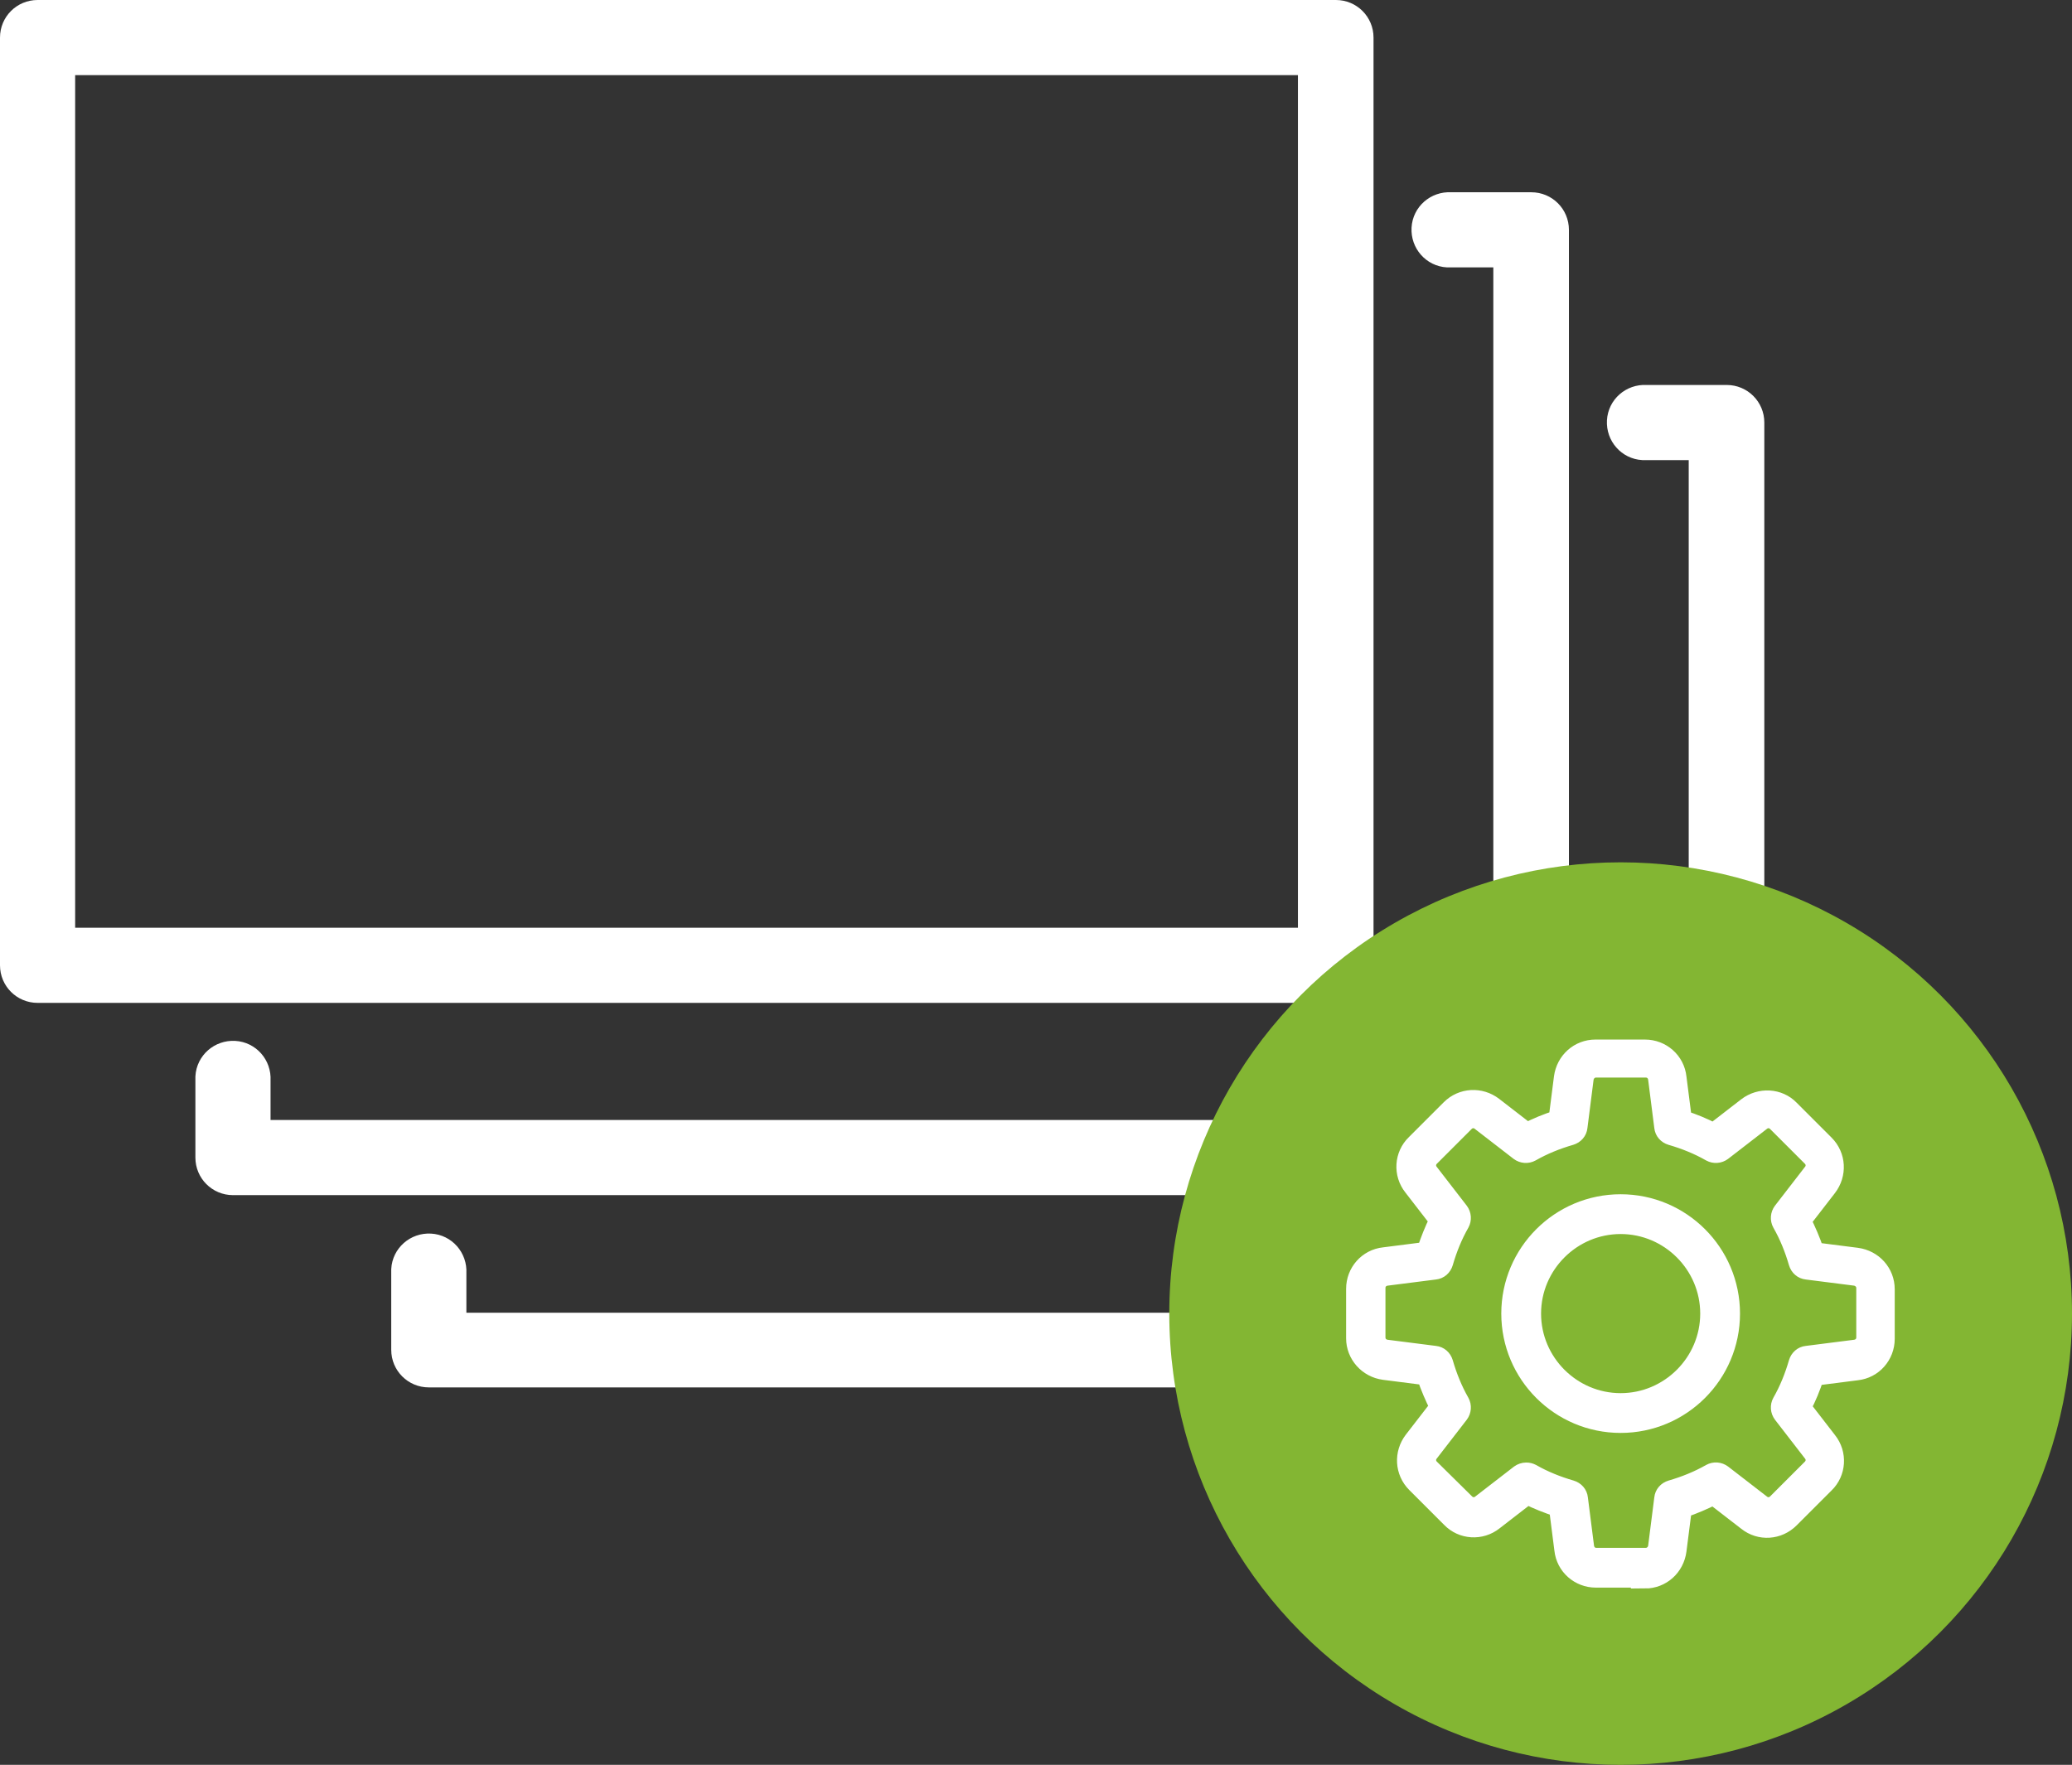 <?xml version="1.0" encoding="UTF-8"?>
<svg id="Layer_1" data-name="Layer 1" xmlns="http://www.w3.org/2000/svg" version="1.1" viewBox="0 0 468.7 399.3">
  <rect x="0" y="0" width="468.7" height="399.3" fill="#333333" stroke="none"/>
  <defs>
    <style>
      .cls-1 {
        fill: #fff;
        stroke: #fff;
        stroke-miterlimit: 10;
        stroke-width: 4px;
      }

      .cls-2 {
        fill: #83b633;
        stroke-width: 0px;
      }
    </style>
  </defs>
  <g id="Layer_2" data-name="Layer 2">
    <g id="Layer_1-2" data-name="Layer 1-2">
      <g id="Layer_2-2" data-name="Layer 2-2">
        <g id="Layer_1-2-2" data-name="Layer 1-2-2">
          <path class="cls-1" d="M390.6,89.1h-18.2c-3.6-.2-6.7,2.5-6.9,6.1-.2,3.6,2.5,6.7,6.1,6.9.2,0,.5,0,.7,0h11.7v196.9H103.5v-11c.2-3.6-2.5-6.7-6.1-6.9-3.6-.2-6.7,2.5-6.9,6.1,0,.2,0,.5,0,.7h0v17.5c0,3.6,2.9,6.5,6.5,6.5h293.6c3.6,0,6.5-2.9,6.5-6.5V95.6c0-3.6-2.9-6.5-6.5-6.5h0Z"/>
          <path class="cls-1" d="M352.9,262V52c0-3.6-2.9-6.5-6.5-6.5h-18.2c-3.6-.2-6.7,2.5-6.9,6.1-.2,3.6,2.5,6.7,6.1,6.9.2,0,.5,0,.7,0h11.7v196.9H59.2v-11c.2-3.6-2.5-6.7-6.1-6.9-3.6-.2-6.7,2.5-6.9,6.1,0,.2,0,.5,0,.7h0v17.6c0,3.6,2.9,6.5,6.5,6.5h293.6c3.6,0,6.5-2.9,6.5-6.5Z"/>
          <path class="cls-1" d="M308.7,218.4V8.5c0-3.6-2.9-6.5-6.5-6.5H8.5c-3.6,0-6.5,2.9-6.5,6.5h0v209.9c0,3.6,2.9,6.5,6.5,6.5h293.6c3.6,0,6.5-2.9,6.5-6.5h0ZM295.7,211.9H15V15h280.6v196.9Z"/>
        </g>
      </g>
      <circle class="cls-2" cx="366.6" cy="297.2" r="102.1"/>
      <path class="cls-1" d="M372.2,357.2h-11.2c-3.8,0-7-2.8-7.4-6.6l-1.2-9.4c-2.4-.8-4.7-1.7-6.9-2.8l-7.5,5.8c-3,2.4-7.3,2.1-9.9-.6l-7.9-7.9c-2.7-2.7-2.9-6.9-.6-9.9l5.8-7.5c-1.1-2.2-2.1-4.5-2.9-6.9l-9.4-1.2c-3.8-.5-6.6-3.7-6.6-7.4v-11.2c0-3.8,2.8-7,6.6-7.4l9.4-1.2c.8-2.4,1.7-4.7,2.8-6.9l-5.8-7.5c-2.4-3-2.1-7.3.6-9.9l7.9-7.9c2.7-2.7,6.9-2.9,9.9-.6l7.5,5.8c2.2-1.1,4.5-2.1,6.9-2.8l1.2-9.4c.5-3.8,3.6-6.6,7.4-6.6h11.2c3.8,0,7,2.8,7.4,6.6l1.2,9.4c2.4.8,4.7,1.7,6.9,2.9l7.5-5.8c3-2.3,7.3-2.1,9.9.6l7.9,7.9c2.7,2.7,2.9,6.9.6,9.9l-5.8,7.5c1.1,2.2,2.1,4.5,2.9,6.9l9.4,1.2c3.8.5,6.6,3.6,6.6,7.4v11.2c0,3.8-2.8,7-6.6,7.4l-9.4,1.2c-.8,2.4-1.7,4.7-2.9,6.9l5.8,7.5c2.4,3,2.1,7.3-.6,9.9l-7.9,7.9c-2.7,2.7-6.9,3-9.9.6l-7.5-5.8c-2.2,1.1-4.5,2.1-6.9,2.9l-1.2,9.4c-.5,3.8-3.6,6.6-7.4,6.6h0ZM345.3,332.9c.4,0,.8.1,1.2.3,2.8,1.6,5.8,2.8,8.9,3.7,1,.3,1.7,1.1,1.8,2.1l1.4,11c.2,1.3,1.2,2.2,2.5,2.2h11.2c1.2,0,2.3-.9,2.5-2.2l1.4-11c.1-1,.8-1.8,1.8-2.1,3.1-.9,6.1-2.1,8.9-3.7.9-.5,2-.4,2.8.2l8.8,6.8c1,.8,2.4.7,3.3-.2l7.9-7.9c.9-.9,1-2.3.2-3.3l-6.8-8.8c-.6-.8-.7-1.9-.2-2.8,1.6-2.8,2.8-5.8,3.7-8.9.3-1,1.1-1.7,2.1-1.8l11-1.4c1.3-.2,2.2-1.2,2.2-2.5v-11.2c0-1.3-1-2.3-2.2-2.5l-11-1.4c-1-.1-1.8-.8-2.1-1.8-.9-3.1-2.1-6.1-3.7-8.9-.5-.9-.4-2,.2-2.8l6.8-8.8c.8-1,.7-2.4-.2-3.3l-7.9-7.9c-.9-.9-2.3-1-3.3-.2l-8.8,6.8c-.8.6-1.9.7-2.8.2-2.8-1.6-5.8-2.8-8.9-3.7-1-.3-1.7-1.1-1.8-2.1l-1.4-11c-.2-1.3-1.2-2.2-2.5-2.2h-11.3c-1.3,0-2.3,1-2.5,2.2l-1.4,11c-.1,1-.8,1.8-1.8,2.1-3.1.9-6.1,2.1-8.9,3.7-.9.5-2,.4-2.8-.2l-8.8-6.8c-1-.8-2.4-.7-3.3.2l-7.9,7.9c-.9.9-1,2.3-.2,3.3l6.8,8.8c.6.8.7,1.9.2,2.8-1.6,2.8-2.8,5.8-3.7,8.9-.3,1-1.1,1.7-2.1,1.8l-11,1.4c-1.3.2-2.2,1.2-2.2,2.5v11.2c0,1.3.9,2.3,2.2,2.5l11,1.4c1,.1,1.8.8,2.1,1.8.9,3.1,2.1,6.1,3.7,8.9.5.9.4,2-.2,2.8l-6.8,8.8c-.8,1-.7,2.4.2,3.3l8,7.9c.9.9,2.3,1,3.3.2l8.8-6.8c.4-.3,1-.5,1.5-.5h0Z"/>
      <path class="cls-1" d="M366.6,322.2c-13.8,0-25-11.2-25-25s11.2-25,25-25,25,11.2,25,25h0c0,13.8-11.2,25-25,25ZM366.6,277.2c-11,0-20,9-20,20s9,20,20,20,20-9,20-20-9-20-20-20Z"/>
    </g>
  </g>
</svg>